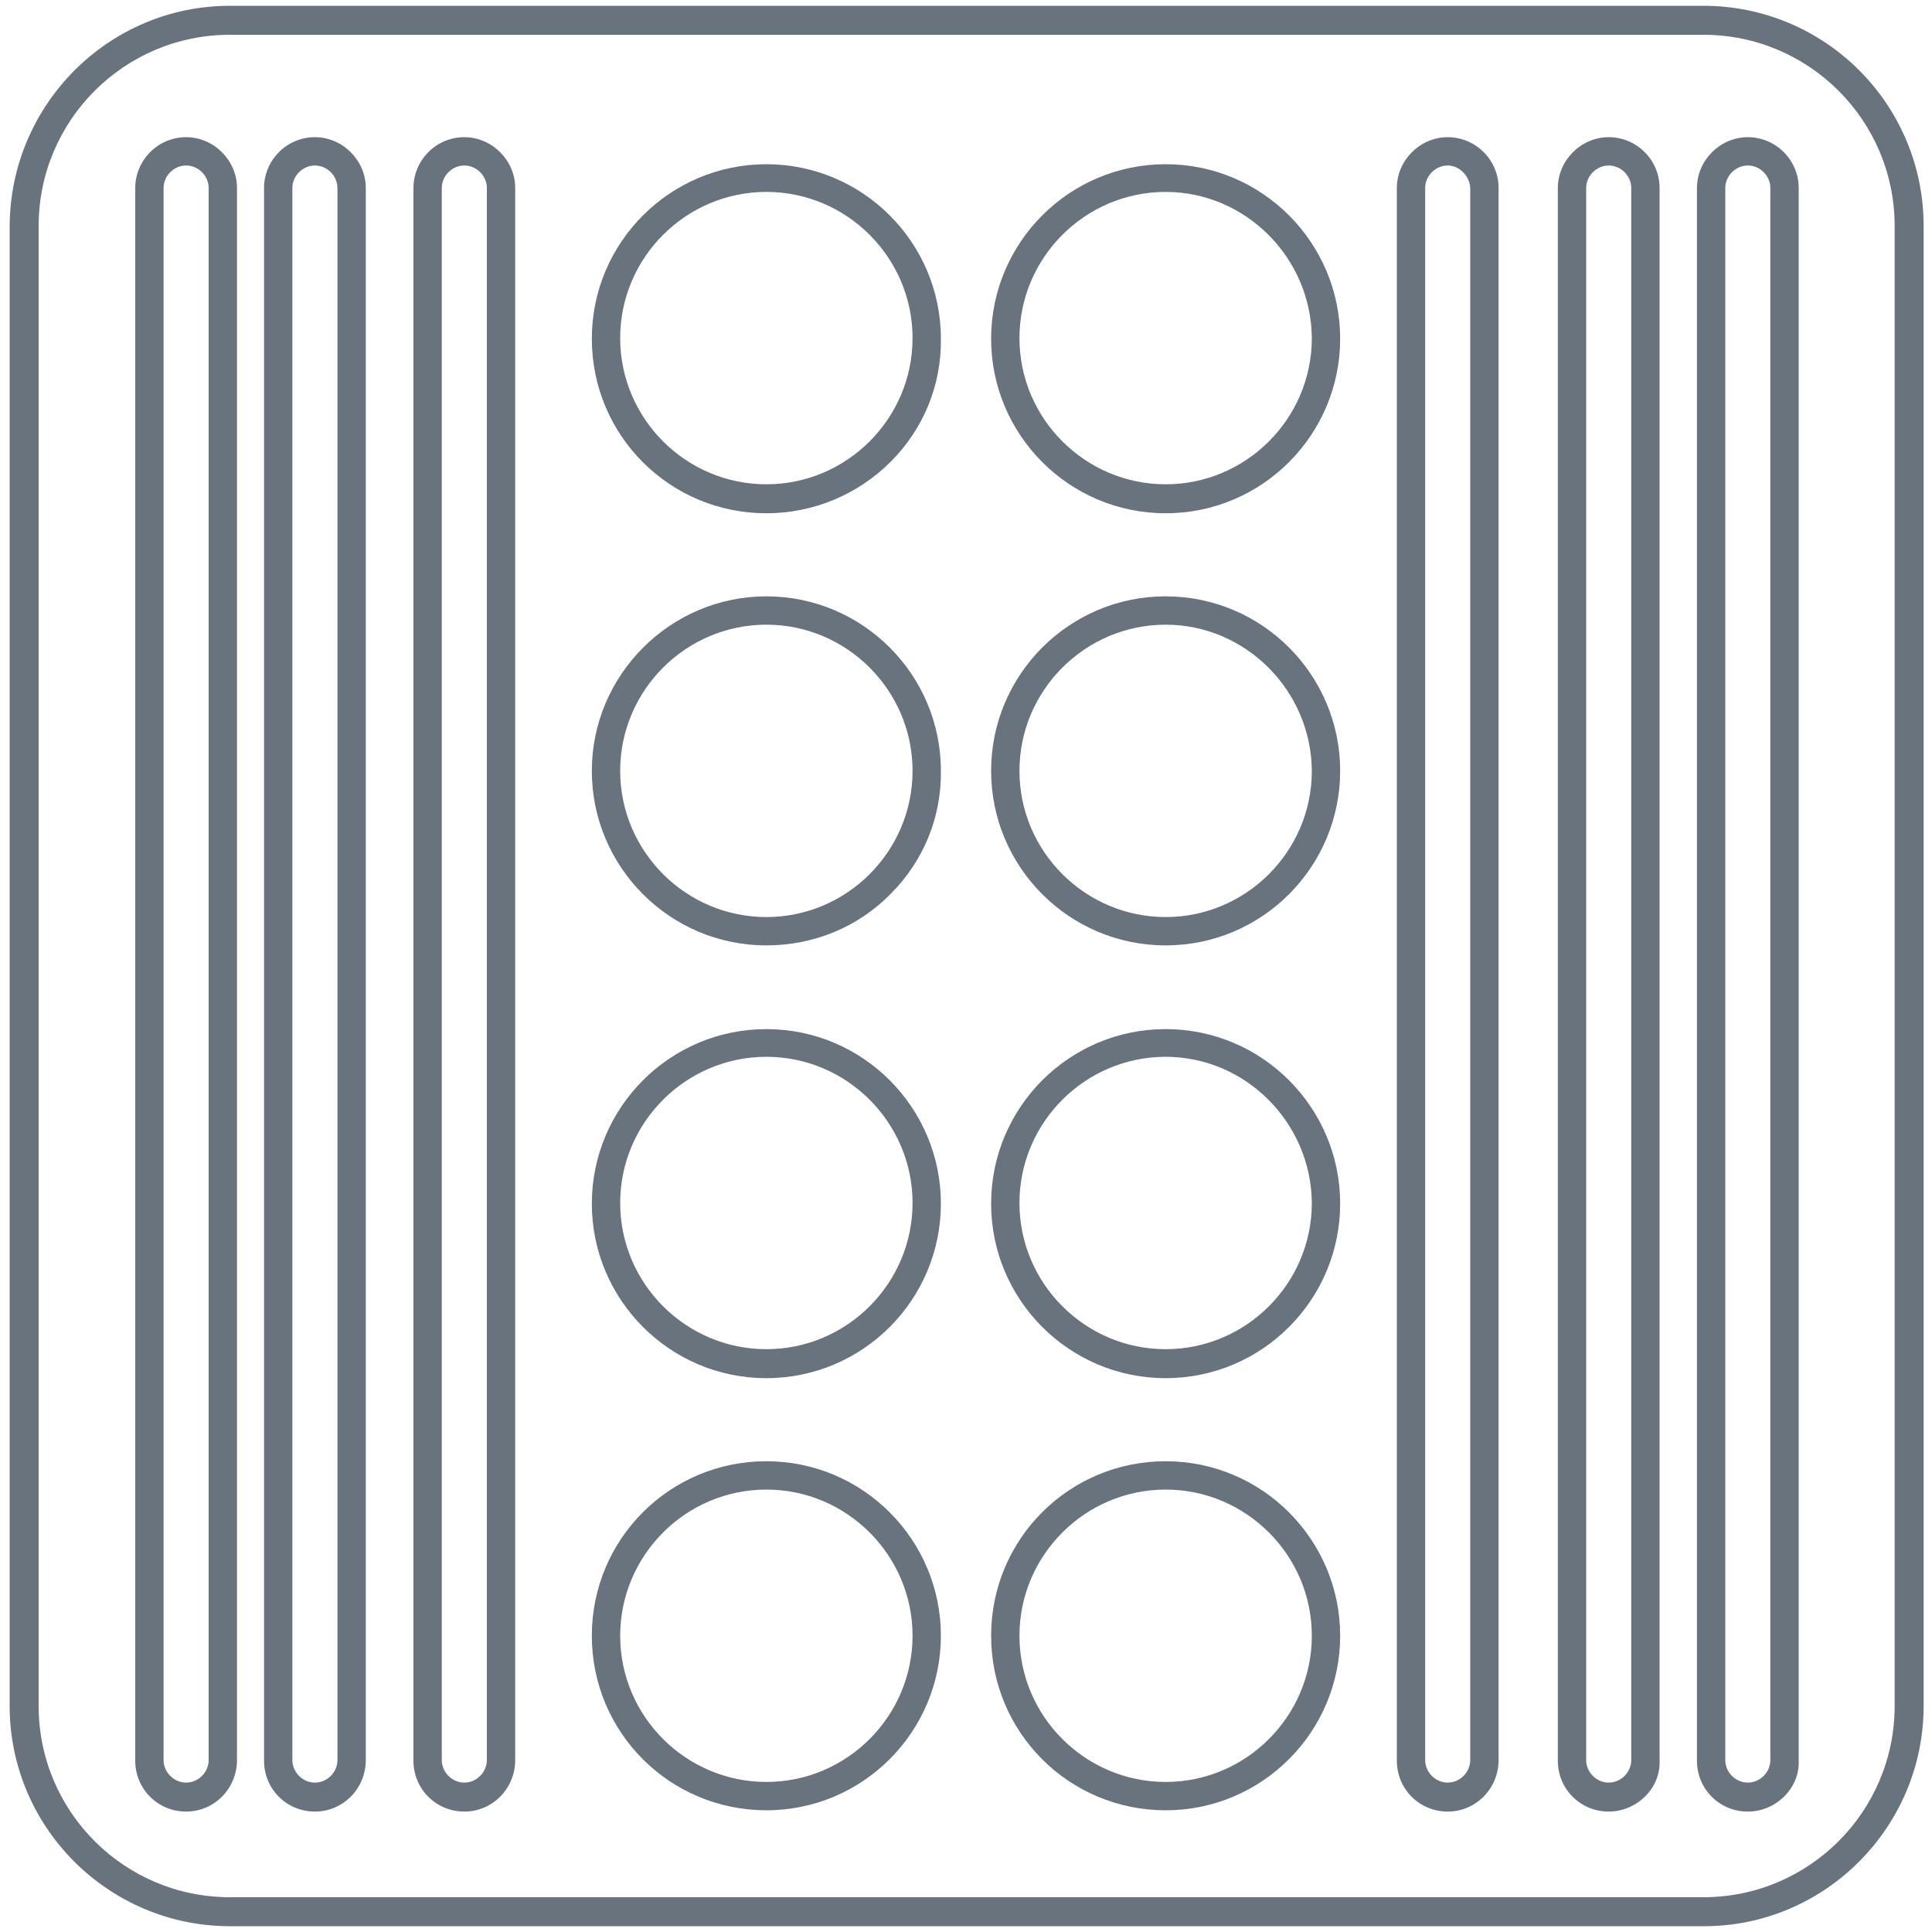 <svg xmlns="http://www.w3.org/2000/svg" xmlns:xlink="http://www.w3.org/1999/xlink" id="Layer_1" x="0px" y="0px" viewBox="0 0 300 300" style="enable-background:new 0 0 300 300;" xml:space="preserve"><style type="text/css">	.st0{fill:#68737D;}</style><g>	<path class="st0" d="M264.5,0.9H35.7C16.9,0.9,1.6,16.2,1.5,35.1v229.8c0,18.9,15.4,34.2,34.2,34.2h228.9  c18.8,0,34.1-15.4,34.1-34.2V35.1C298.7,16.2,283.4,0.9,264.5,0.9z M35.7,5.4h228.8c16.4,0,29.7,13.3,29.7,29.7v229.8  c0,16.4-13.3,29.7-29.7,29.7H35.7C19.3,294.6,6,281.3,6,264.9V35.1C6,18.7,19.3,5.4,35.7,5.4z"></path>	<path class="st0" d="M28.9,281.3c4.4,0,7.9-3.6,7.9-8V29.2c0-4.3-3.6-7.9-7.9-7.9c-4.4,0-7.9,3.6-7.9,7.9v244.2  C21,277.8,24.5,281.3,28.9,281.3z M32.4,273.3c0,1.9-1.6,3.5-3.5,3.5s-3.5-1.6-3.5-3.5V29.2c0-1.9,1.6-3.5,3.5-3.5s3.5,1.6,3.5,3.5  V273.3z"></path>	<path class="st0" d="M48.9,281.3c4.4,0,7.9-3.6,7.9-8V29.2c0-4.3-3.6-7.9-7.9-7.9c-4.4,0-7.9,3.6-7.9,7.9v244.2  C41,277.8,44.5,281.3,48.9,281.3z M52.4,273.3c0,1.9-1.6,3.5-3.5,3.5s-3.5-1.6-3.5-3.5V29.2c0-1.9,1.6-3.5,3.5-3.5s3.5,1.6,3.5,3.5  V273.3z"></path>	<path class="st0" d="M72.1,281.3c4.4,0,7.9-3.6,7.9-8V29.2c0-4.3-3.6-7.9-7.9-7.9c-4.4,0-7.9,3.6-7.9,7.9v244.2  C64.2,277.8,67.7,281.3,72.1,281.3z M75.6,273.3c0,1.9-1.6,3.5-3.5,3.5s-3.5-1.6-3.5-3.5V29.2c0-1.9,1.6-3.5,3.5-3.5  s3.5,1.6,3.5,3.5V273.3z"></path>	<path class="st0" d="M249.8,281.3c2.2,0,4.2-0.9,5.7-2.4s2.3-3.5,2.2-5.6V29.2c0-4.4-3.6-7.9-7.9-7.9s-7.9,3.6-7.9,7.9v244.2  C241.9,277.8,245.4,281.3,249.8,281.3z M253.3,273.3c0,1.9-1.6,3.5-3.5,3.5s-3.5-1.6-3.5-3.5V29.2c0-1.9,1.6-3.5,3.5-3.5  s3.5,1.6,3.5,3.5V273.3z"></path>	<path class="st0" d="M224.8,281.3c4.4,0,7.9-3.6,7.9-8V29.2c0-4.4-3.6-7.9-7.9-7.9s-7.9,3.6-7.9,7.9v244.2  C216.9,277.8,220.4,281.3,224.8,281.3z M228.3,273.3c0,1.9-1.6,3.5-3.5,3.5s-3.5-1.6-3.5-3.5V29.2c0-1.9,1.6-3.5,3.5-3.5  c1.8,0,3.4,1.6,3.5,3.5V273.3z"></path>	<path class="st0" d="M271.4,281.3c2.2,0,4.2-0.9,5.7-2.4s2.3-3.5,2.2-5.6V29.2c0-4.4-3.6-7.9-7.9-7.9s-7.9,3.6-7.9,7.9v244.2  C263.5,277.8,267,281.3,271.4,281.3z M274.9,273.3c0,1.9-1.6,3.5-3.5,3.5s-3.5-1.6-3.5-3.5V29.2c0-1.9,1.6-3.5,3.5-3.5  s3.5,1.6,3.5,3.5V273.3z"></path>	<path class="st0" d="M119,79.7c7.3,0,14.2-2.9,19.3-8s7.9-11.9,7.8-19.1c0-15-12.2-27.1-27.1-27.1S91.9,37.6,91.9,52.6  S104,79.7,119,79.7z M119,29.8c12.5,0,22.7,10.2,22.7,22.7S131.5,75.2,119,75.2S96.3,65,96.3,52.5S106.5,29.8,119,29.8z"></path>	<path class="st0" d="M119,146.8c7.3,0,14.2-2.8,19.3-8c5.1-5.1,7.9-11.9,7.8-19.1c0-15-12.2-27.1-27.1-27.1s-27.1,12.2-27.1,27.1  S104,146.8,119,146.8z M119,97c12.5,0,22.7,10.2,22.7,22.7s-10.2,22.7-22.7,22.7s-22.7-10.2-22.7-22.7S106.5,97,119,97z"></path>	<path class="st0" d="M119,214c15,0,27.1-12.2,27.1-27.1S134,159.8,119,159.8S91.9,172,91.9,186.9S104,214,119,214z M119,164.1  c12.5,0,22.7,10.2,22.7,22.7s-10.2,22.7-22.7,22.7s-22.7-10.2-22.7-22.7S106.5,164.1,119,164.1z"></path>	<path class="st0" d="M119,281.1c15,0,27.1-12.2,27.1-27.1S134,226.9,119,226.9S91.9,239,91.9,254S104,281.1,119,281.1z M119,231.3  c12.5,0,22.7,10.2,22.7,22.7s-10.2,22.7-22.7,22.7S96.3,266.5,96.3,254S106.5,231.3,119,231.3z"></path>	<path class="st0" d="M181,79.7c15,0,27.1-12.2,27.1-27.1S196,25.5,181,25.5s-27.1,12.2-27.1,27.1S166,79.7,181,79.7z M181,29.8  c12.4,0,22.6,10.2,22.7,22.7c0,12.5-10.2,22.7-22.7,22.7S158.3,65,158.3,52.5S168.5,29.8,181,29.8z"></path>	<path class="st0" d="M181,146.8c15,0,27.1-12.2,27.1-27.1S196,92.6,181,92.6s-27.1,12.2-27.1,27.1S166,146.8,181,146.8z M181,97  c12.4,0,22.6,10.2,22.7,22.7c0,12.5-10.2,22.7-22.7,22.7s-22.7-10.2-22.7-22.7S168.5,97,181,97z"></path>	<path class="st0" d="M181,214c15,0,27.1-12.2,27.1-27.1S196,159.8,181,159.8s-27.1,12.2-27.1,27.1S166,214,181,214z M181,164.1  c12.4,0,22.6,10.2,22.7,22.7c0,12.5-10.2,22.7-22.7,22.7s-22.7-10.2-22.7-22.7S168.5,164.1,181,164.1z"></path>	<path class="st0" d="M181,281.1c15,0,27.1-12.2,27.1-27.1S196,226.9,181,226.9S153.9,239,153.9,254S166,281.1,181,281.1z   M181,231.3c12.5,0,22.7,10.2,22.7,22.7s-10.2,22.7-22.7,22.7s-22.7-10.2-22.7-22.7S168.5,231.3,181,231.3z"></path></g></svg>